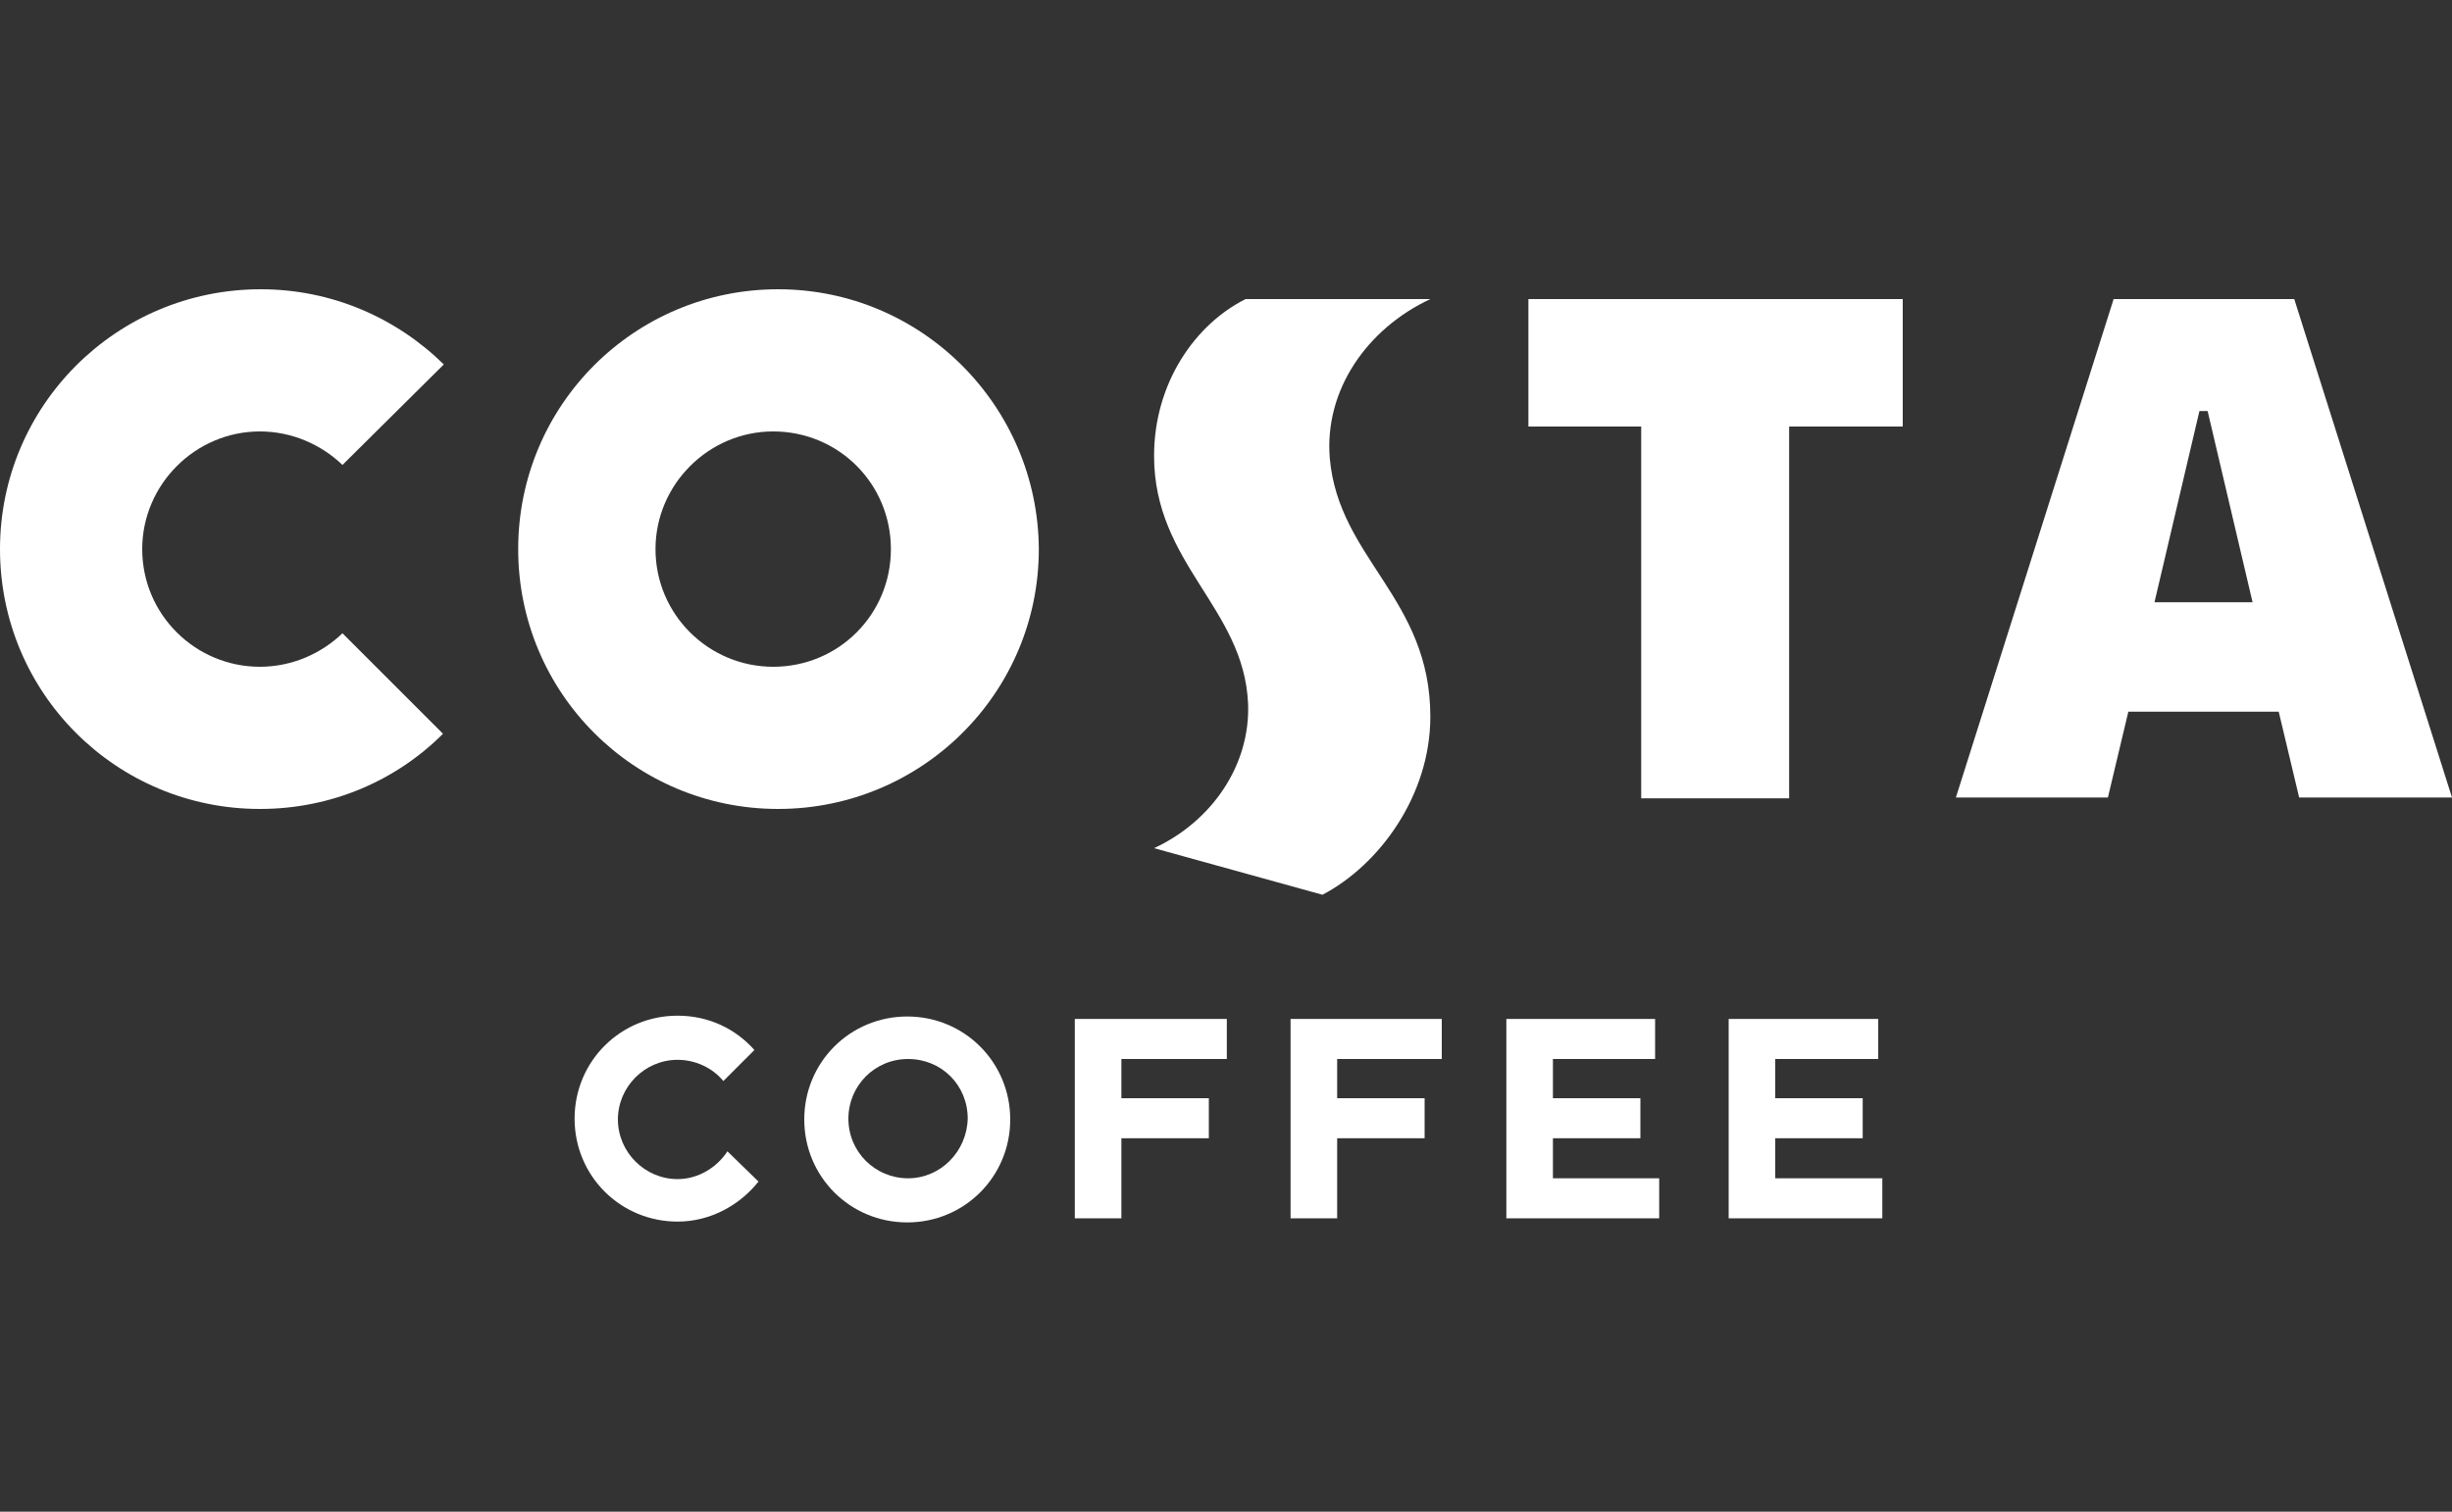 <?xml version="1.0" encoding="utf-8"?>
<!-- Generator: Adobe Illustrator 25.3.1, SVG Export Plug-In . SVG Version: 6.00 Build 0)  -->
<svg version="1.1" id="Layer_1" xmlns="http://www.w3.org/2000/svg" xmlns:xlink="http://www.w3.org/1999/xlink" x="0px" y="0px"
	 viewBox="0 0 300 185" style="enable-background:new 0 0 300 185;" xml:space="preserve">
<rect x="0" y="0" width="300" height="185" fill="#333333" stroke="none"/>
<style type="text/css">
	.st0{fill:#FFFFFF;}
</style>
<g>
	<g>
		<path class="st0" d="M152.4,36.6l22.6,0c-7.7,3.6-13,11.1-12.3,19.5c1.1,12.3,12.3,17.1,12.3,31.6c0,9.7-6.3,18.2-13.2,21.8
			l-20.6-5.7c7.1-3.3,11.8-10.2,11.5-17.7c-0.5-11.7-11.5-17.1-11.5-30.3C141.2,46.9,146.2,39.7,152.4,36.6"/>
	</g>
	<polygon class="st0" points="200.8,97.7 200.8,52.2 187,52.2 187,36.6 232.8,36.6 232.8,52.2 218.9,52.2 218.9,97.7 	"/>
	<g>
		<path class="st0" d="M0,67.2c0,17.6,14.2,31.8,31.8,31.8c8.8,0,16.7-3.5,22.4-9.2L41.9,77.5c-2.6,2.5-6.2,4.1-10.1,4.1
			c-7.9,0-14.4-6.4-14.4-14.4c0-7.9,6.5-14.4,14.4-14.4c3.9,0,7.5,1.6,10.1,4.1l12.4-12.3c-5.8-5.7-13.7-9.2-22.4-9.2
			C14.2,35.4,0,49.7,0,67.2"/>
		<path class="st0" d="M94.6,81.6c-7.9,0-14.4-6.4-14.4-14.4c0-7.9,6.5-14.4,14.4-14.4c8,0,14.4,6.4,14.4,14.4
			C109,75.2,102.6,81.6,94.6,81.6 M95.2,35.4c-17.6,0-31.8,14.2-31.8,31.8c0,17.6,14.2,31.8,31.8,31.8c17.6,0,31.9-14.2,31.9-31.8
			C127,49.7,112.8,35.4,95.2,35.4"/>
	</g>
	<path class="st0" d="M263.6,73.7l5.5-23.4h1l5.5,23.4H263.6z M280.7,36.6h-22.1l-19.3,61h18.6l2.5-10.5h18.4l2.5,10.5H300
		L280.7,36.6z"/>
	<polygon class="st0" points="131.5,124.7 150.1,124.7 150.1,129.6 137.2,129.6 137.2,134.4 147.9,134.4 147.9,139.3 137.2,139.3 
		137.2,149.1 131.5,149.1 	"/>
	<polygon class="st0" points="157.9,124.7 176.4,124.7 176.4,129.6 163.6,129.6 163.6,134.4 174.3,134.4 174.3,139.3 163.6,139.3 
		163.6,149.1 157.9,149.1 	"/>
	<g>
		<path class="st0" d="M89,140.9c-1.3,2-3.6,3.4-6.1,3.4c-4,0-7.3-3.3-7.3-7.3c0-4,3.3-7.3,7.3-7.3c2.2,0,4.3,1,5.6,2.6l3.8-3.8
			c-2.3-2.6-5.6-4.2-9.4-4.2c-7,0-12.6,5.6-12.6,12.6c0,7,5.6,12.6,12.6,12.6c4,0,7.6-2,9.9-4.9L89,140.9z"/>
	</g>
	<polygon class="st0" points="190,144.2 190,139.3 200.7,139.3 200.7,134.4 190,134.4 190,129.6 202.5,129.6 202.5,124.7 
		184.3,124.7 184.3,149.1 203,149.1 203,144.2 	"/>
	<polygon class="st0" points="229.8,129.6 229.8,124.7 211.5,124.7 211.5,149.1 230.3,149.1 230.3,144.2 217.2,144.2 217.2,139.3 
		227.9,139.3 227.9,134.4 217.2,134.4 217.2,129.6 	"/>
	<g>
		<path class="st0" d="M111.1,144.2c-4,0-7.3-3.2-7.3-7.3c0-4,3.2-7.3,7.3-7.3s7.3,3.2,7.3,7.3C118.3,140.9,115.1,144.2,111.1,144.2
			 M111,124.4c-7,0-12.6,5.6-12.6,12.6c0,7,5.6,12.6,12.6,12.6c7,0,12.6-5.6,12.6-12.6C123.6,130,118,124.4,111,124.4"/>
	</g>
</g>
</svg>
